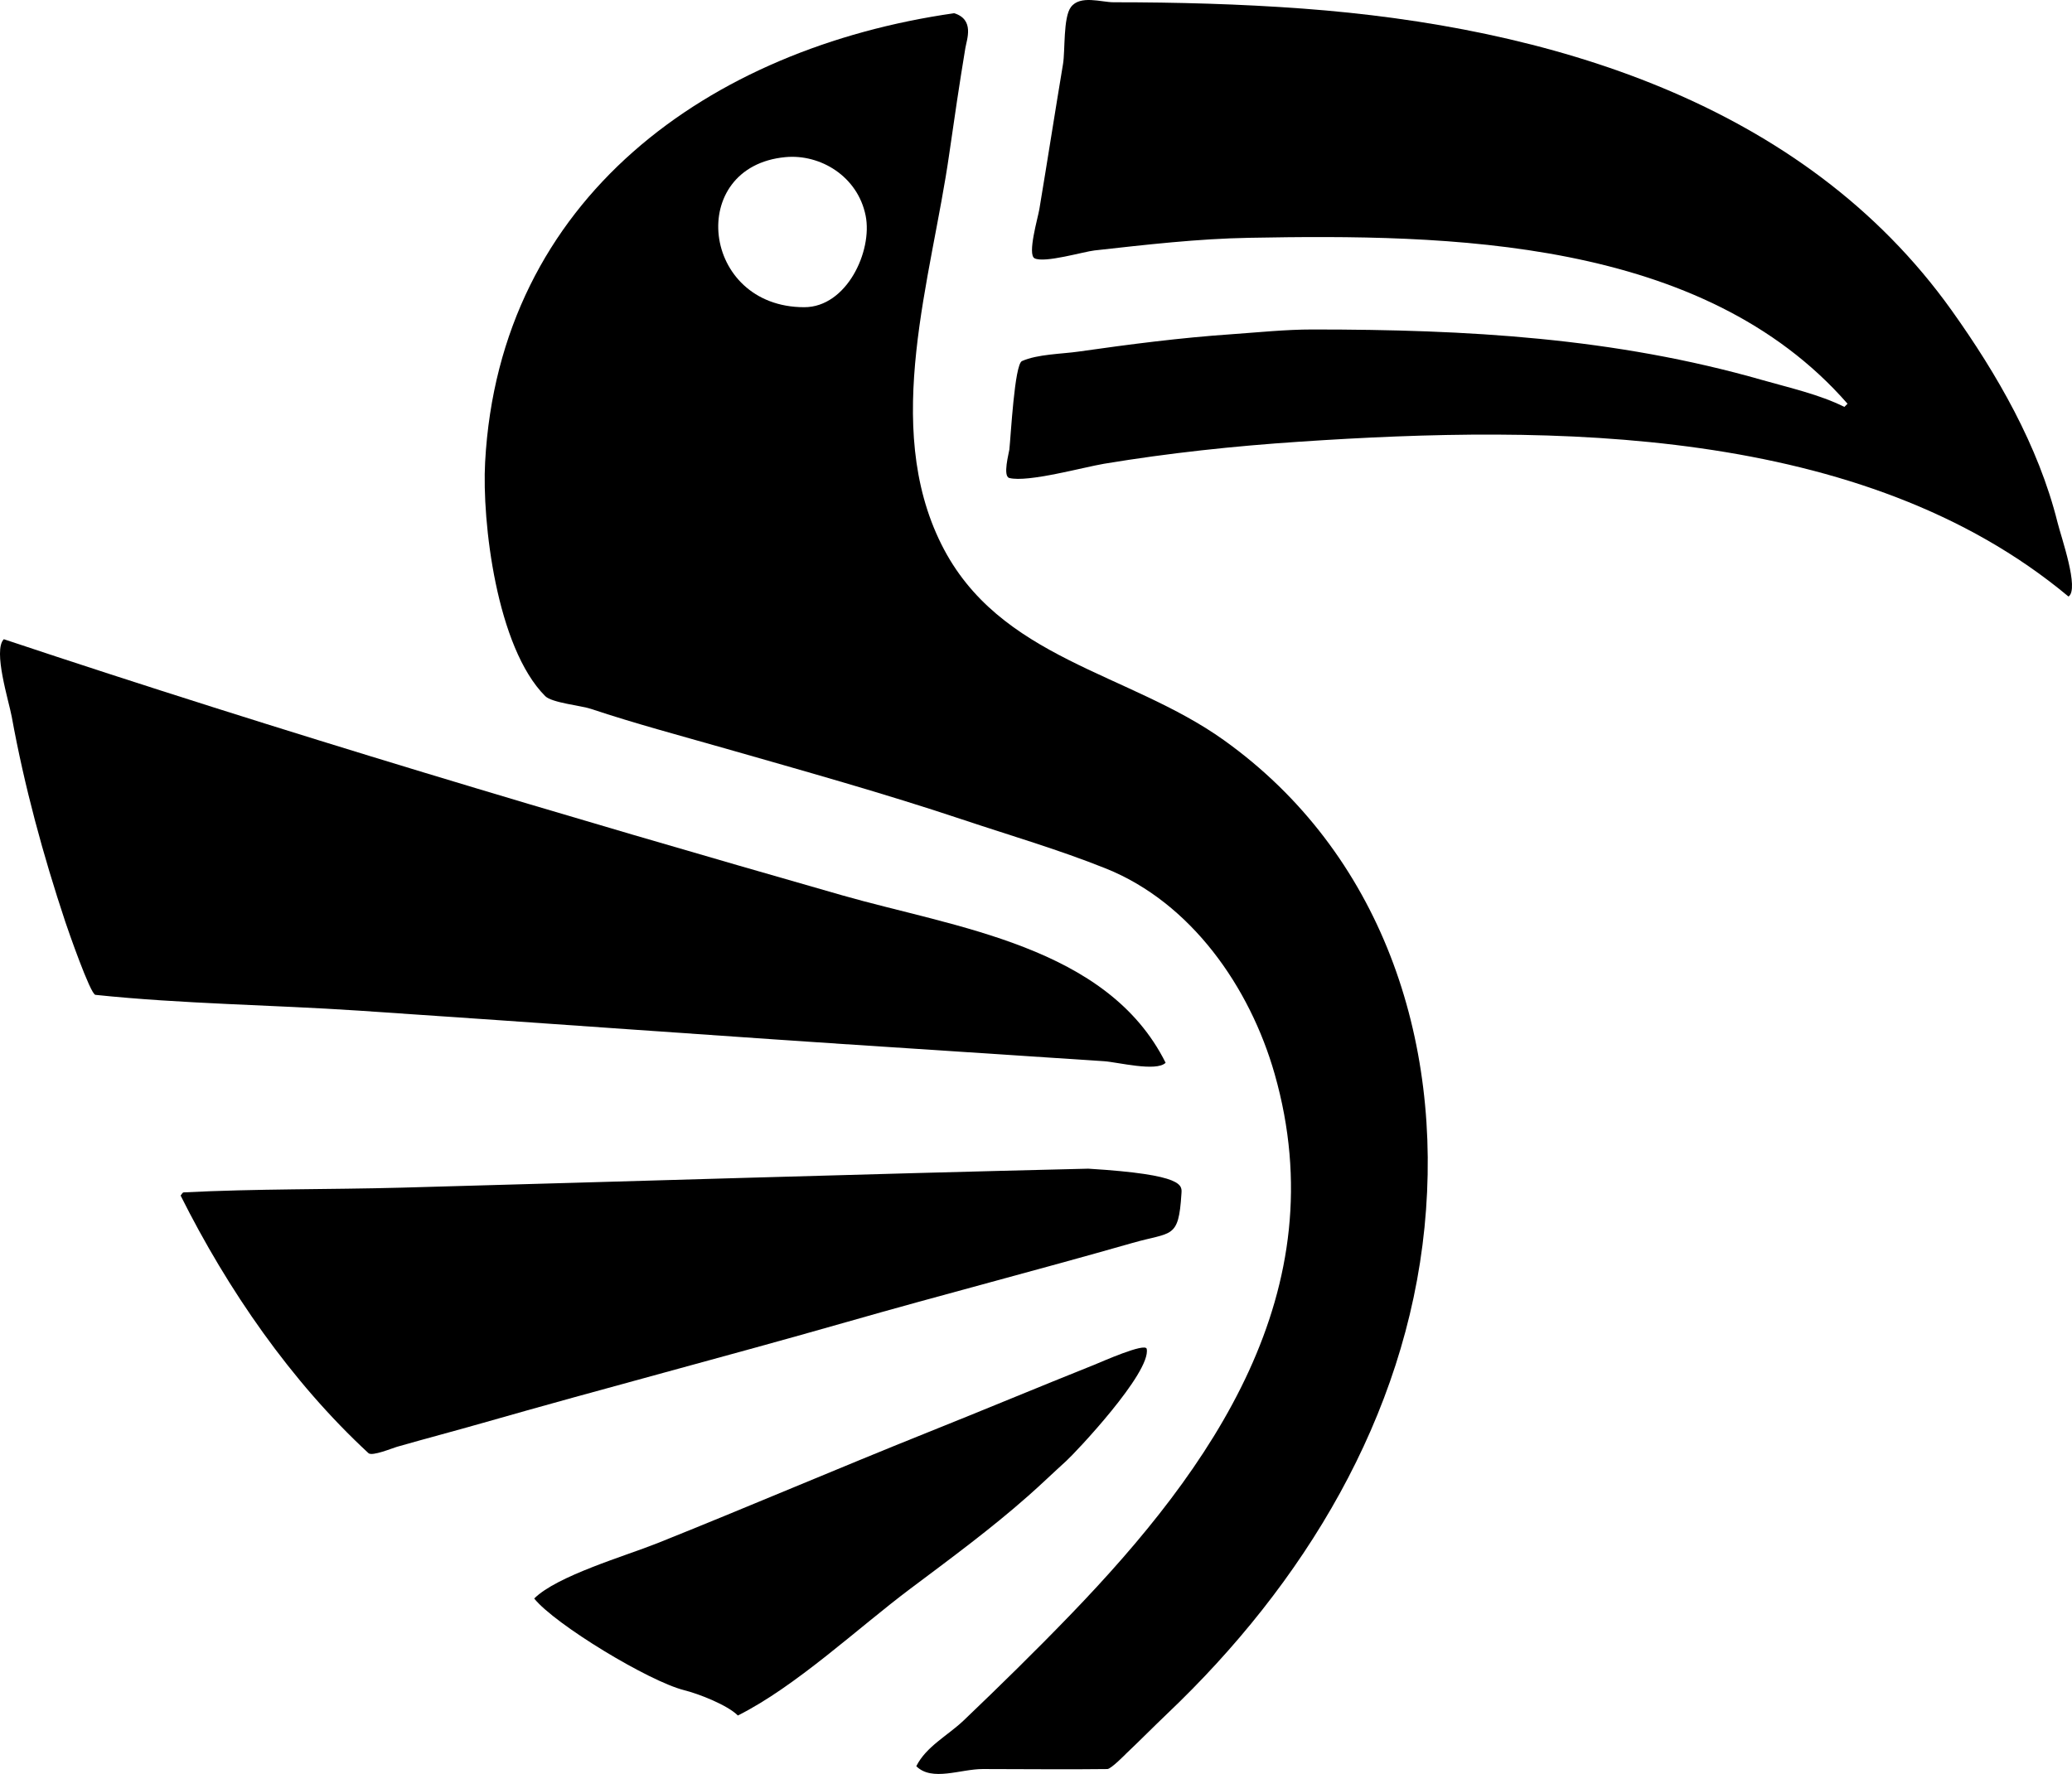 <?xml version="1.0" encoding="UTF-8" standalone="no"?>
<!DOCTYPE svg PUBLIC "-//W3C//DTD SVG 1.1//EN" "http://www.w3.org/Graphics/SVG/1.1/DTD/svg11.dtd">
<!-- Created with Vectornator (http://vectornator.io/) -->
<svg height="100%" stroke-miterlimit="10" style="fill-rule:nonzero;clip-rule:evenodd;stroke-linecap:round;stroke-linejoin:round;" version="1.1" viewBox="407.076 247.82 31.995 27.4" width="100%" xml:space="preserve" xmlns="http://www.w3.org/2000/svg" xmlns:vectornator="http://vectornator.io" xmlns:xlink="http://www.w3.org/1999/xlink">
<defs/>
<clipPath id="ArtboardFrame">
<rect height="27.4" width="31.995" x="407.076" y="247.82"/>
</clipPath>
<g clip-path="url(#ArtboardFrame)" id="Layer" vectornator:layerName="Layer">
<g opacity="1" vectornator:layerName="favicon">
<path d="M435.605 254.056C435.581 254.08 435.581 254.08 435.556 254.105C435.175 253.914 434.703 253.808 434.289 253.69C431.999 253.035 429.734 252.909 427.342 252.909C426.929 252.909 426.51 252.953 426.099 252.982C425.307 253.036 424.52 253.138 423.734 253.25C423.473 253.288 423.1 253.289 422.857 253.397C422.742 253.448 422.685 254.555 422.662 254.764C422.656 254.815 422.556 255.177 422.662 255.203C422.948 255.275 423.804 255.037 424.124 254.983C425.123 254.817 426.137 254.709 427.147 254.642C431.017 254.383 435.833 254.376 439.017 257.034C439.188 256.92 438.904 256.118 438.847 255.887C438.552 254.704 437.914 253.598 437.214 252.616C434.914 249.392 430.965 248.233 427.196 247.953C426.223 247.881 425.248 247.855 424.271 247.855C424.083 247.855 423.755 247.739 423.613 247.929C423.492 248.089 423.525 248.6 423.491 248.807C423.366 249.556 423.25 250.304 423.125 251.053C423.104 251.181 422.936 251.752 423.052 251.81C423.206 251.887 423.812 251.706 423.978 251.688C424.77 251.6 425.569 251.507 426.367 251.493C429.44 251.436 433.365 251.492 435.605 254.056Z" fill="#000000" fill-rule="nonzero" opacity="1" stroke="none" vectornator:layerName="Curve 2"/>
<path d="M407.135 257.693C406.964 257.865 407.214 258.653 407.257 258.889C407.453 259.967 407.741 261.025 408.086 262.063C408.125 262.18 408.471 263.177 408.549 263.186C409.891 263.327 411.271 263.34 412.62 263.43C415.464 263.62 418.306 263.832 421.151 264.015C422.142 264.08 423.133 264.145 424.124 264.211C424.328 264.224 424.932 264.379 425.075 264.235C424.174 262.43 421.832 262.15 420.078 261.648C415.772 260.415 411.459 259.136 407.135 257.693Z" fill="#000000" fill-rule="nonzero" opacity="1" stroke="none" vectornator:layerName="Curve 3"/>
<path d="M423.881 265.871C420.346 265.955 416.812 266.067 413.278 266.164C412.159 266.194 411.031 266.18 409.914 266.237C409.891 266.238 409.882 266.269 409.865 266.286C410.592 267.74 411.57 269.159 412.766 270.265C412.823 270.317 413.135 270.187 413.205 270.167C413.642 270.042 414.083 269.926 414.521 269.801C416.393 269.265 418.279 268.774 420.151 268.239C421.618 267.819 423.096 267.438 424.563 267.018C425.175 266.843 425.275 266.962 425.319 266.261C425.327 266.131 425.387 265.963 423.881 265.871Z" fill="#000000" fill-rule="nonzero" opacity="1" stroke="none" vectornator:layerName="Curve 4"/>
<path d="M415.325 272.51C415.644 272.909 417.097 273.79 417.641 273.926C417.865 273.982 418.307 274.154 418.47 274.317C419.364 273.869 420.316 272.973 421.126 272.364C421.747 271.898 422.373 271.438 422.954 270.924C423.153 270.749 423.343 270.564 423.539 270.387C423.674 270.266 424.855 269.017 424.783 268.654C424.762 268.553 424.082 268.856 423.978 268.898C423.115 269.243 422.257 269.602 421.394 269.947C420 270.506 418.62 271.098 417.226 271.656C416.739 271.851 415.676 272.159 415.325 272.51Z" fill="#000000" fill-rule="nonzero" opacity="1" stroke="none" vectornator:layerName="Curve 5"/>
<path d="M421.81 248.024C418.03 248.565 414.787 250.878 414.567 254.96C414.517 255.875 414.742 257.818 415.495 258.572C415.6 258.676 416.046 258.717 416.201 258.769C416.882 258.996 417.584 259.183 418.274 259.38C419.496 259.73 420.728 260.074 421.931 260.476C422.679 260.726 423.419 260.941 424.151 261.234C425.471 261.763 426.377 263.07 426.758 264.406C427.717 267.768 425.793 270.493 423.61 272.756C423.069 273.317 422.52 273.855 421.957 274.393C421.711 274.627 421.377 274.796 421.225 275.1C421.467 275.341 421.907 275.144 422.249 275.144C422.265 275.144 422.277 275.144 422.294 275.144C422.919 275.144 423.55 275.152 424.176 275.144C424.234 275.143 424.468 274.903 424.469 274.902C424.682 274.701 424.886 274.493 425.098 274.291C427.208 272.286 428.78 269.711 429.073 266.775C429.362 263.881 428.407 260.992 425.976 259.253C424.505 258.201 422.5 258.005 421.613 256.228C420.693 254.386 421.459 252.126 421.734 250.196C421.812 249.651 421.892 249.109 421.982 248.566C422.005 248.427 422.128 248.123 421.81 248.024ZM419.203 250.247C419.742 250.196 420.321 250.542 420.443 251.152C420.552 251.698 420.151 252.565 419.495 252.565C417.9 252.565 417.667 250.392 419.203 250.247Z" fill="#000000" fill-rule="nonzero" opacity="1" stroke="none" vectornator:layerName="Curve 6"/>
</g>
</g>
</svg>
